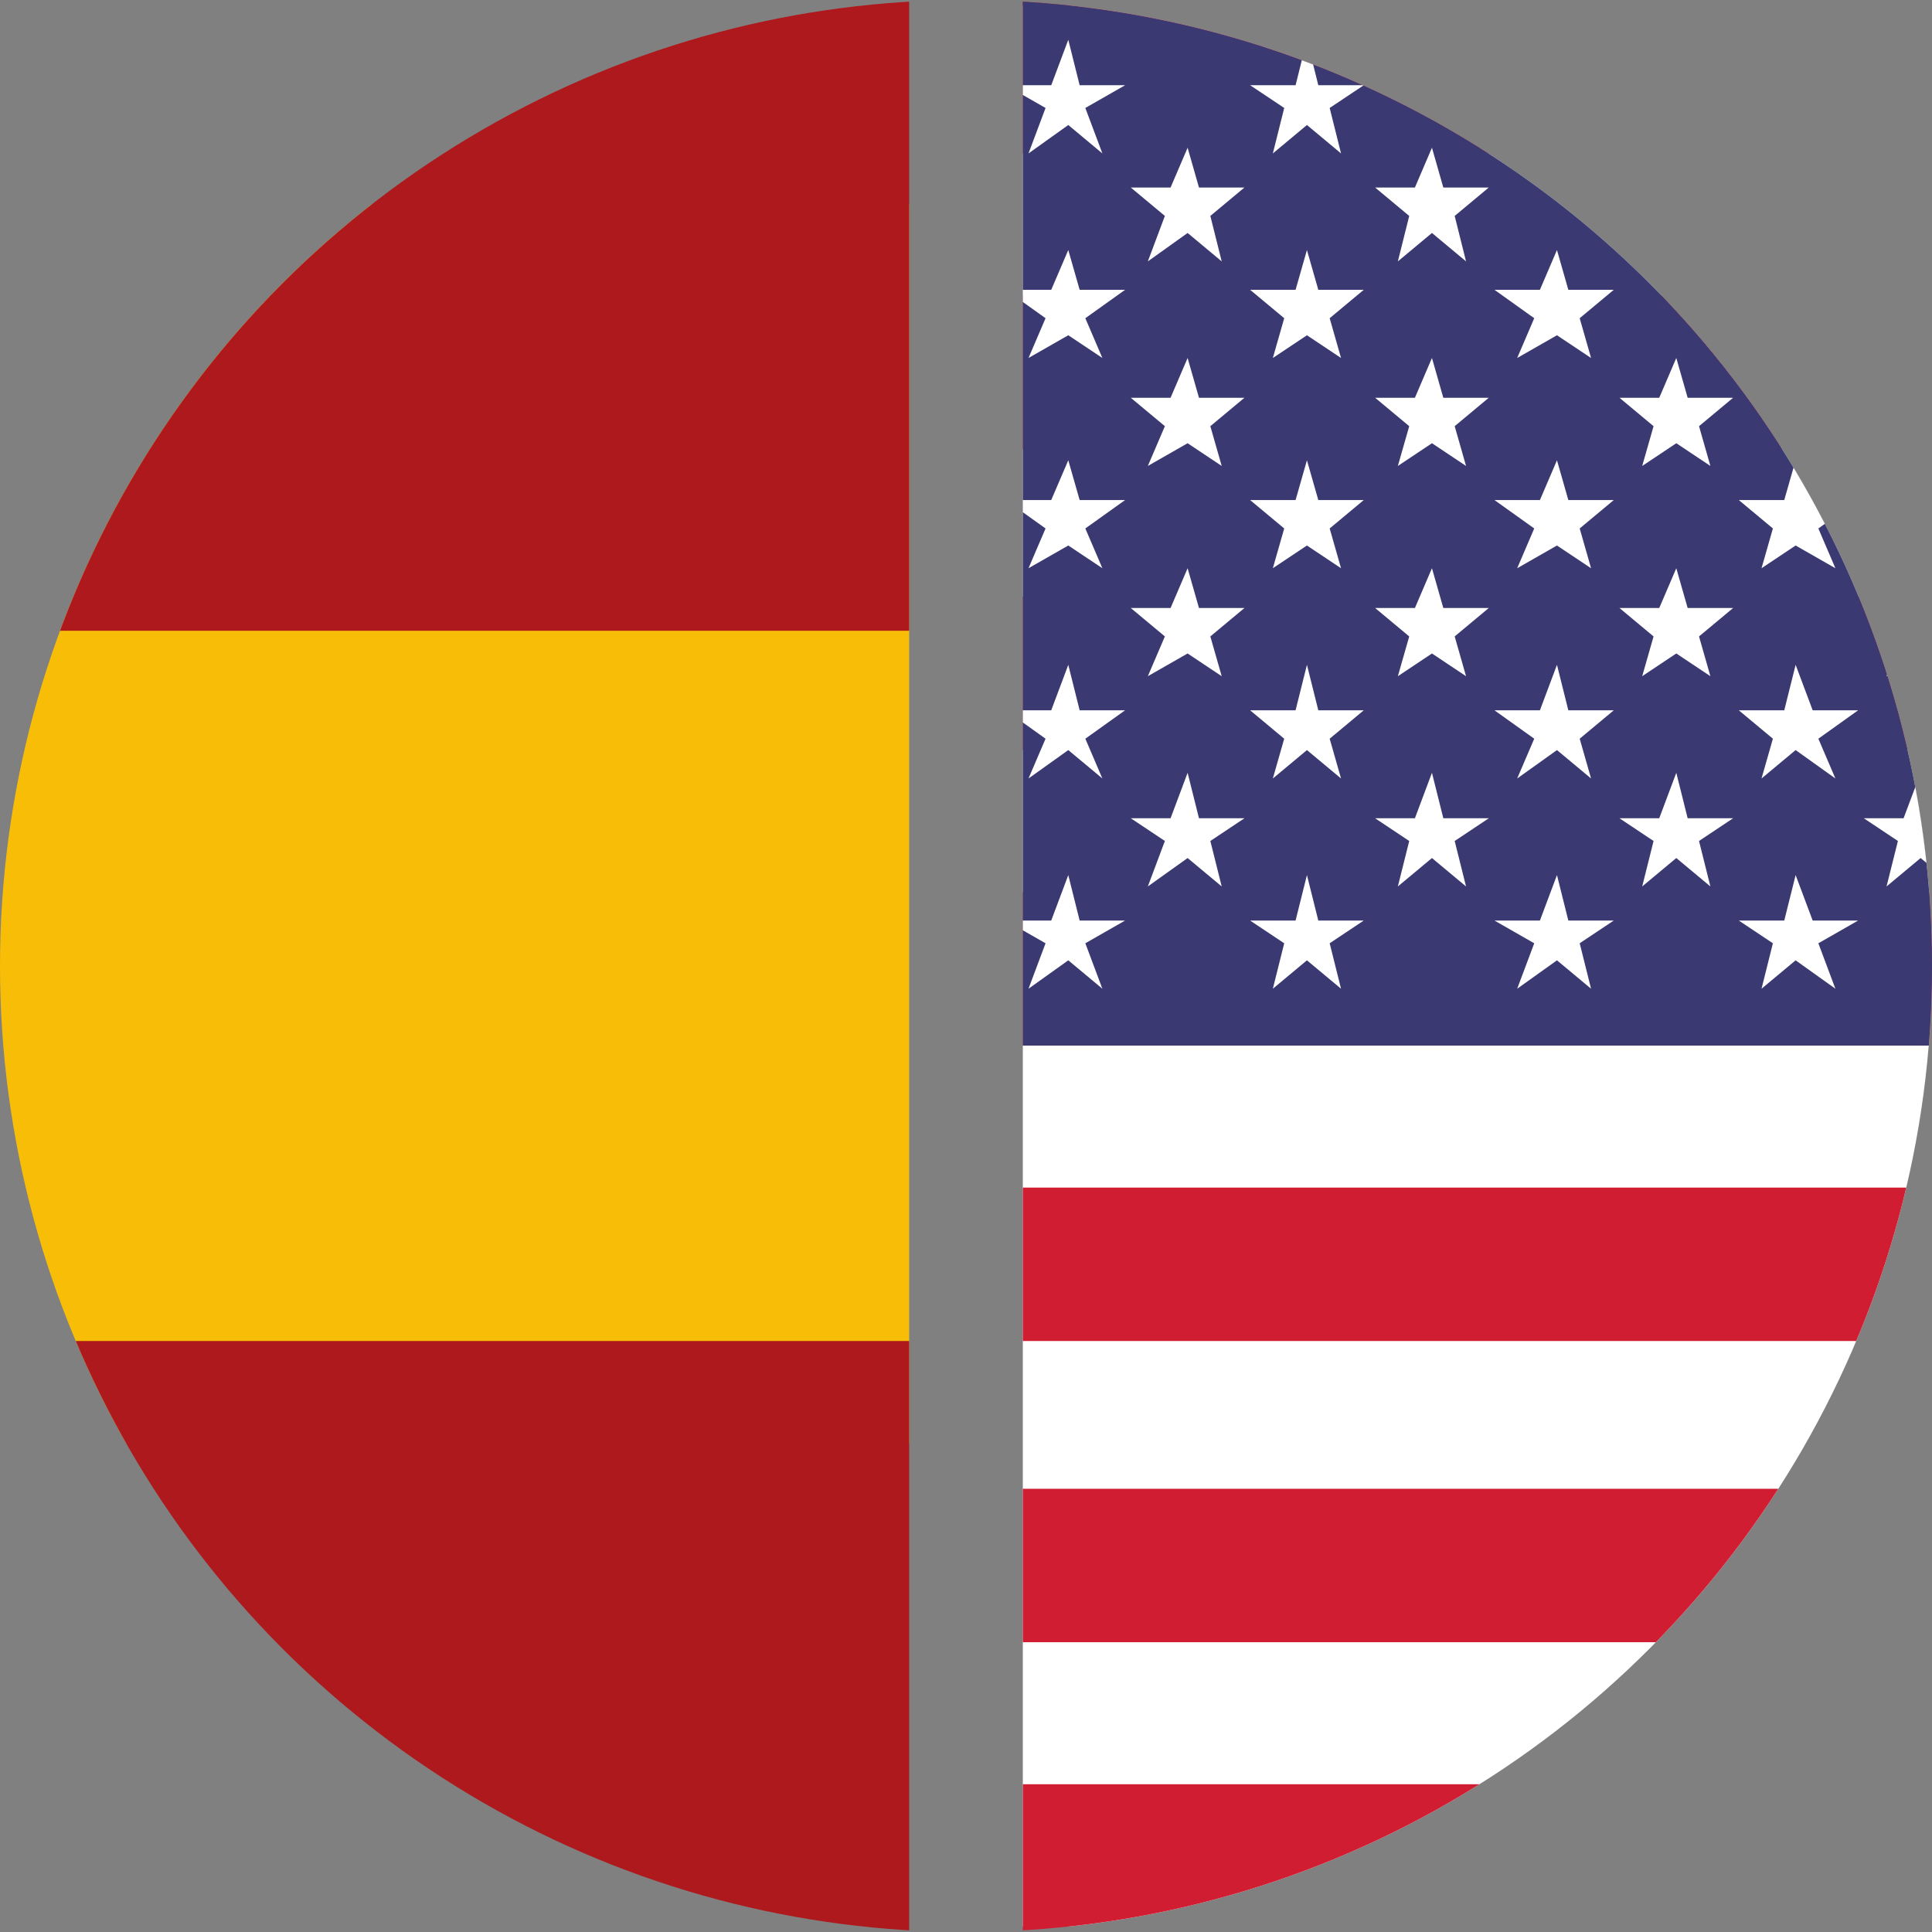 <?xml version="1.0" encoding="utf-8"?>
<!-- Generator: Adobe Illustrator 23.0.2, SVG Export Plug-In . SVG Version: 6.00 Build 0)  -->
<svg version="1.1" id="Capa_1" xmlns="http://www.w3.org/2000/svg" xmlns:xlink="http://www.w3.org/1999/xlink" x="0px" y="0px"
	 viewBox="0 0 34 34" style="enable-background:new 0 0 34 34;" xml:space="preserve">
<rect x="0" y="0" width="34" height="34" fill="#808080" stroke="none"/>
<style type="text/css">
	.st0{clip-path:url(#SVGID_2_);}
	.st1{clip-path:url(#SVGID_4_);}
	.st2{fill:#FFFFFF;}
	.st3{fill:#D11D32;}
	.st4{fill:#3A3971;}
	.st5{clip-path:url(#SVGID_6_);}
	.st6{clip-path:url(#SVGID_8_);}
	.st7{fill:#F8BE07;}
	.st8{fill:#AD191C;}
</style>
<g>
	<g>
		<defs>
			<rect id="SVGID_1_" x="18" y="-1.7" width="27.5" height="45.6"/>
		</defs>
		<clipPath id="SVGID_2_">
			<use xlink:href="#SVGID_1_"  style="overflow:visible;"/>
		</clipPath>
		<g class="st0">
			<g>
				<defs>
					<circle id="SVGID_3_" cx="17" cy="17" r="17"/>
				</defs>
				<clipPath id="SVGID_4_">
					<use xlink:href="#SVGID_3_"  style="overflow:visible;"/>
				</clipPath>
				<g class="st1">
					<rect x="16.6" y="0.1" class="st2" width="64.5" height="33.8"/>
					<rect x="16.6" y="0" class="st3" width="64.5" height="2.7"/>
					<rect x="16.6" y="5.2" class="st3" width="64.5" height="2.7"/>
					<rect x="16.6" y="10.5" class="st3" width="64.5" height="2.7"/>
					<rect x="16.6" y="15.7" class="st3" width="64.5" height="2.7"/>
					<rect x="16.6" y="20.9" class="st3" width="64.5" height="2.7"/>
					<rect x="16.6" y="26.2" class="st3" width="64.5" height="2.7"/>
					<rect x="16.6" y="31.4" class="st3" width="64.5" height="2.7"/>
					<rect x="16.6" class="st4" width="25.8" height="18.4"/>
					<g>
						<polygon class="st2" points="18.8,0.7 19,1.5 19.8,1.5 19.1,1.9 19.4,2.7 18.8,2.2 18.1,2.7 18.4,1.9 17.7,1.5 18.5,1.5 
													"/>
						<polygon class="st2" points="20.9,2.6 21.1,3.3 21.9,3.3 21.3,3.8 21.5,4.6 20.9,4.1 20.2,4.6 20.5,3.8 19.9,3.3 20.6,3.3 
													"/>
						<polygon class="st2" points="20.9,6.3 21.1,7 21.9,7 21.3,7.5 21.5,8.2 20.9,7.8 20.2,8.2 20.5,7.5 19.9,7 20.6,7 						"/>
						<polygon class="st2" points="20.9,10 21.1,10.7 21.9,10.7 21.3,11.2 21.5,11.9 20.9,11.5 20.2,11.9 20.5,11.2 19.9,10.7 
							20.6,10.7 						"/>
						<polygon class="st2" points="20.9,13.6 21.1,14.4 21.9,14.4 21.3,14.8 21.5,15.6 20.9,15.1 20.2,15.6 20.5,14.8 19.9,14.4 
							20.6,14.4 						"/>
						<polygon class="st2" points="25.2,2.6 25.4,3.3 26.2,3.3 25.6,3.8 25.8,4.6 25.2,4.1 24.6,4.6 24.8,3.8 24.2,3.3 24.9,3.3 
													"/>
						<polygon class="st2" points="25.2,6.3 25.4,7 26.2,7 25.6,7.5 25.8,8.2 25.2,7.8 24.6,8.2 24.8,7.5 24.2,7 24.9,7 						"/>
						<polygon class="st2" points="25.2,10 25.4,10.7 26.2,10.7 25.6,11.2 25.8,11.9 25.2,11.5 24.6,11.9 24.8,11.2 24.2,10.7 
							24.9,10.7 						"/>
						<polygon class="st2" points="25.2,13.6 25.4,14.4 26.2,14.4 25.6,14.8 25.8,15.6 25.2,15.1 24.6,15.6 24.8,14.8 24.2,14.4 
							24.9,14.4 						"/>
						<polygon class="st2" points="29.5,2.6 29.7,3.3 30.5,3.3 29.9,3.8 30.1,4.6 29.5,4.1 28.9,4.6 29.1,3.8 28.5,3.3 29.2,3.3 
													"/>
						<polygon class="st2" points="29.5,6.3 29.7,7 30.5,7 29.9,7.5 30.1,8.2 29.5,7.8 28.9,8.2 29.1,7.5 28.5,7 29.2,7 						"/>
						<polygon class="st2" points="29.5,10 29.7,10.7 30.5,10.7 29.9,11.2 30.1,11.9 29.5,11.5 28.9,11.9 29.1,11.2 28.5,10.7 
							29.2,10.7 						"/>
						<polygon class="st2" points="29.5,13.6 29.7,14.4 30.5,14.4 29.9,14.8 30.1,15.6 29.5,15.1 28.9,15.6 29.1,14.8 28.5,14.4 
							29.2,14.4 						"/>
						<polygon class="st2" points="33.8,2.6 34,3.3 34.8,3.3 34.2,3.8 34.4,4.6 33.8,4.1 33.2,4.6 33.4,3.8 32.8,3.3 33.5,3.3 
													"/>
						<polygon class="st2" points="33.8,6.3 34,7 34.8,7 34.2,7.5 34.4,8.2 33.8,7.8 33.2,8.2 33.4,7.5 32.8,7 33.5,7 						"/>
						<polygon class="st2" points="33.8,10 34,10.7 34.8,10.7 34.2,11.2 34.4,11.9 33.8,11.5 33.2,11.9 33.4,11.2 32.8,10.7 
							33.5,10.7 						"/>
						<polygon class="st2" points="33.8,13.6 34,14.4 34.8,14.4 34.2,14.8 34.4,15.6 33.8,15.1 33.2,15.6 33.4,14.8 32.8,14.4 
							33.5,14.4 						"/>
						<polygon class="st2" points="38.1,2.6 38.3,3.3 39.1,3.3 38.5,3.8 38.7,4.6 38.1,4.1 37.5,4.6 37.7,3.8 37.1,3.3 37.8,3.3 
													"/>
						<polygon class="st2" points="38.1,6.3 38.3,7 39.1,7 38.5,7.5 38.7,8.2 38.1,7.8 37.5,8.2 37.7,7.5 37.1,7 37.8,7 						"/>
						<polygon class="st2" points="38.1,10 38.3,10.7 39.1,10.7 38.5,11.2 38.7,11.9 38.1,11.5 37.5,11.9 37.7,11.2 37.1,10.7 
							37.8,10.7 						"/>
						<polygon class="st2" points="38.1,13.6 38.3,14.4 39.1,14.4 38.5,14.8 38.7,15.6 38.1,15.1 37.5,15.6 37.7,14.8 37.1,14.4 
							37.8,14.4 						"/>
						<polygon class="st2" points="18.8,4.4 19,5.1 19.8,5.1 19.1,5.6 19.4,6.3 18.8,5.9 18.1,6.3 18.4,5.6 17.7,5.1 18.5,5.1 
													"/>
						<polygon class="st2" points="18.8,8.1 19,8.8 19.8,8.8 19.1,9.3 19.4,10 18.8,9.6 18.1,10 18.4,9.3 17.7,8.8 18.5,8.8 						
							"/>
						<polygon class="st2" points="18.8,11.7 19,12.5 19.8,12.5 19.1,13 19.4,13.7 18.8,13.2 18.1,13.7 18.4,13 17.7,12.5 
							18.5,12.5 						"/>
						<polygon class="st2" points="18.8,15.4 19,16.2 19.8,16.2 19.1,16.6 19.4,17.4 18.8,16.9 18.1,17.4 18.4,16.6 17.7,16.2 
							18.5,16.2 						"/>
						<polygon class="st2" points="23,0.7 23.2,1.5 24,1.5 23.4,1.9 23.6,2.7 23,2.2 22.4,2.7 22.6,1.9 22,1.5 22.8,1.5 						"/>
						<polygon class="st2" points="23,4.4 23.2,5.1 24,5.1 23.4,5.6 23.6,6.3 23,5.9 22.4,6.3 22.6,5.6 22,5.1 22.8,5.1 						"/>
						<polygon class="st2" points="23,8.1 23.2,8.8 24,8.8 23.4,9.3 23.6,10 23,9.6 22.4,10 22.6,9.3 22,8.8 22.8,8.8 						"/>
						<polygon class="st2" points="23,11.7 23.2,12.5 24,12.5 23.4,13 23.6,13.7 23,13.2 22.4,13.7 22.6,13 22,12.5 22.8,12.5 
													"/>
						<polygon class="st2" points="23,15.4 23.2,16.2 24,16.2 23.4,16.6 23.6,17.4 23,16.9 22.4,17.4 22.6,16.6 22,16.2 22.8,16.2 
													"/>
						<polygon class="st2" points="27.4,0.7 27.6,1.5 28.4,1.5 27.8,1.9 28,2.7 27.4,2.2 26.7,2.7 27,1.9 26.3,1.5 27.1,1.5 						
							"/>
						<polygon class="st2" points="27.4,4.4 27.6,5.1 28.4,5.1 27.8,5.6 28,6.3 27.4,5.9 26.7,6.3 27,5.6 26.3,5.1 27.1,5.1 						
							"/>
						<polygon class="st2" points="27.4,8.1 27.6,8.8 28.4,8.8 27.8,9.3 28,10 27.4,9.6 26.7,10 27,9.3 26.3,8.8 27.1,8.8 						"/>
						<polygon class="st2" points="27.4,11.7 27.6,12.5 28.4,12.5 27.8,13 28,13.7 27.4,13.2 26.7,13.7 27,13 26.3,12.5 27.1,12.5 
													"/>
						<polygon class="st2" points="27.4,15.4 27.6,16.2 28.4,16.2 27.8,16.6 28,17.4 27.4,16.9 26.7,17.4 27,16.6 26.3,16.2 
							27.1,16.2 						"/>
						<polygon class="st2" points="31.6,0.7 31.9,1.5 32.7,1.5 32,1.9 32.3,2.7 31.6,2.2 31,2.7 31.2,1.9 30.6,1.5 31.4,1.5 						
							"/>
						<polygon class="st2" points="31.6,4.4 31.9,5.1 32.7,5.1 32,5.6 32.3,6.3 31.6,5.9 31,6.3 31.2,5.6 30.6,5.1 31.4,5.1 						
							"/>
						<polygon class="st2" points="31.6,8.1 31.9,8.8 32.7,8.8 32,9.3 32.3,10 31.6,9.6 31,10 31.2,9.3 30.6,8.8 31.4,8.8 						"/>
						<polygon class="st2" points="31.6,11.7 31.9,12.5 32.7,12.5 32,13 32.3,13.7 31.6,13.2 31,13.7 31.2,13 30.6,12.5 31.4,12.5 
													"/>
						<polygon class="st2" points="31.6,15.4 31.9,16.2 32.7,16.2 32,16.6 32.3,17.4 31.6,16.9 31,17.4 31.2,16.6 30.6,16.2 
							31.4,16.2 						"/>
						<polygon class="st2" points="35.9,0.7 36.2,1.5 36.9,1.5 36.3,1.9 36.5,2.7 35.9,2.2 35.3,2.7 35.5,1.9 34.9,1.5 35.7,1.5 
													"/>
						<polygon class="st2" points="35.9,4.4 36.2,5.1 36.9,5.1 36.3,5.6 36.5,6.3 35.9,5.9 35.3,6.3 35.5,5.6 34.9,5.1 35.7,5.1 
													"/>
						<polygon class="st2" points="35.9,8.1 36.2,8.8 36.9,8.8 36.3,9.3 36.5,10 35.9,9.6 35.3,10 35.5,9.3 34.9,8.8 35.7,8.8 
													"/>
						<polygon class="st2" points="35.9,11.7 36.2,12.5 36.9,12.5 36.3,13 36.5,13.7 35.9,13.2 35.3,13.7 35.5,13 34.9,12.5 
							35.7,12.5 						"/>
						<polygon class="st2" points="35.9,15.4 36.2,16.2 36.9,16.2 36.3,16.6 36.5,17.4 35.9,16.9 35.3,17.4 35.5,16.6 34.9,16.2 
							35.7,16.2 						"/>
						<polygon class="st2" points="40.3,0.7 40.5,1.5 41.3,1.5 40.7,1.9 40.9,2.7 40.3,2.2 39.6,2.7 39.9,1.9 39.2,1.5 40,1.5 
													"/>
						<polygon class="st2" points="40.3,4.4 40.5,5.1 41.3,5.1 40.7,5.6 40.9,6.3 40.3,5.9 39.6,6.3 39.9,5.6 39.2,5.1 40,5.1 
													"/>
						<polygon class="st2" points="40.3,8.1 40.5,8.8 41.3,8.8 40.7,9.3 40.9,10 40.3,9.6 39.6,10 39.9,9.3 39.2,8.8 40,8.8 						
							"/>
						<polygon class="st2" points="40.3,11.7 40.5,12.5 41.3,12.5 40.7,13 40.9,13.7 40.3,13.2 39.6,13.7 39.9,13 39.2,12.5 
							40,12.5 						"/>
						<polygon class="st2" points="40.3,15.4 40.5,16.2 41.3,16.2 40.7,16.6 40.9,17.4 40.3,16.9 39.6,17.4 39.9,16.6 39.2,16.2 
							40,16.2 						"/>
					</g>
				</g>
			</g>
		</g>
	</g>
</g>
<g>
	<g>
		<defs>
			<rect id="SVGID_5_" x="-1" y="-1.2" width="17" height="42.2"/>
		</defs>
		<clipPath id="SVGID_6_">
			<use xlink:href="#SVGID_5_"  style="overflow:visible;"/>
		</clipPath>
		<g class="st5">
			<g>
				<defs>
					<circle id="SVGID_7_" cx="17" cy="17" r="17"/>
				</defs>
				<clipPath id="SVGID_8_">
					<use xlink:href="#SVGID_7_"  style="overflow:visible;"/>
				</clipPath>
				<g class="st6">
					<rect x="-7.3" y="3.6" class="st7" width="44.6" height="21.8"/>
					<rect x="-7.3" y="-1.4" class="st8" width="44.6" height="12.5"/>
					<rect x="-7.3" y="23.6" class="st8" width="44.6" height="12.5"/>
				</g>
			</g>
			<g>
				<defs>
					<circle id="SVGID_9_" cx="17" cy="17" r="17"/>
				</defs>
				<clipPath id="SVGID_10_">
					<use xlink:href="#SVGID_9_"  style="overflow:visible;"/>
				</clipPath>
			</g>
			<g>
				<defs>
					<circle id="SVGID_11_" cx="17" cy="17" r="17"/>
				</defs>
				<clipPath id="SVGID_12_">
					<use xlink:href="#SVGID_11_"  style="overflow:visible;"/>
				</clipPath>
			</g>
		</g>
	</g>
</g>
</svg>
